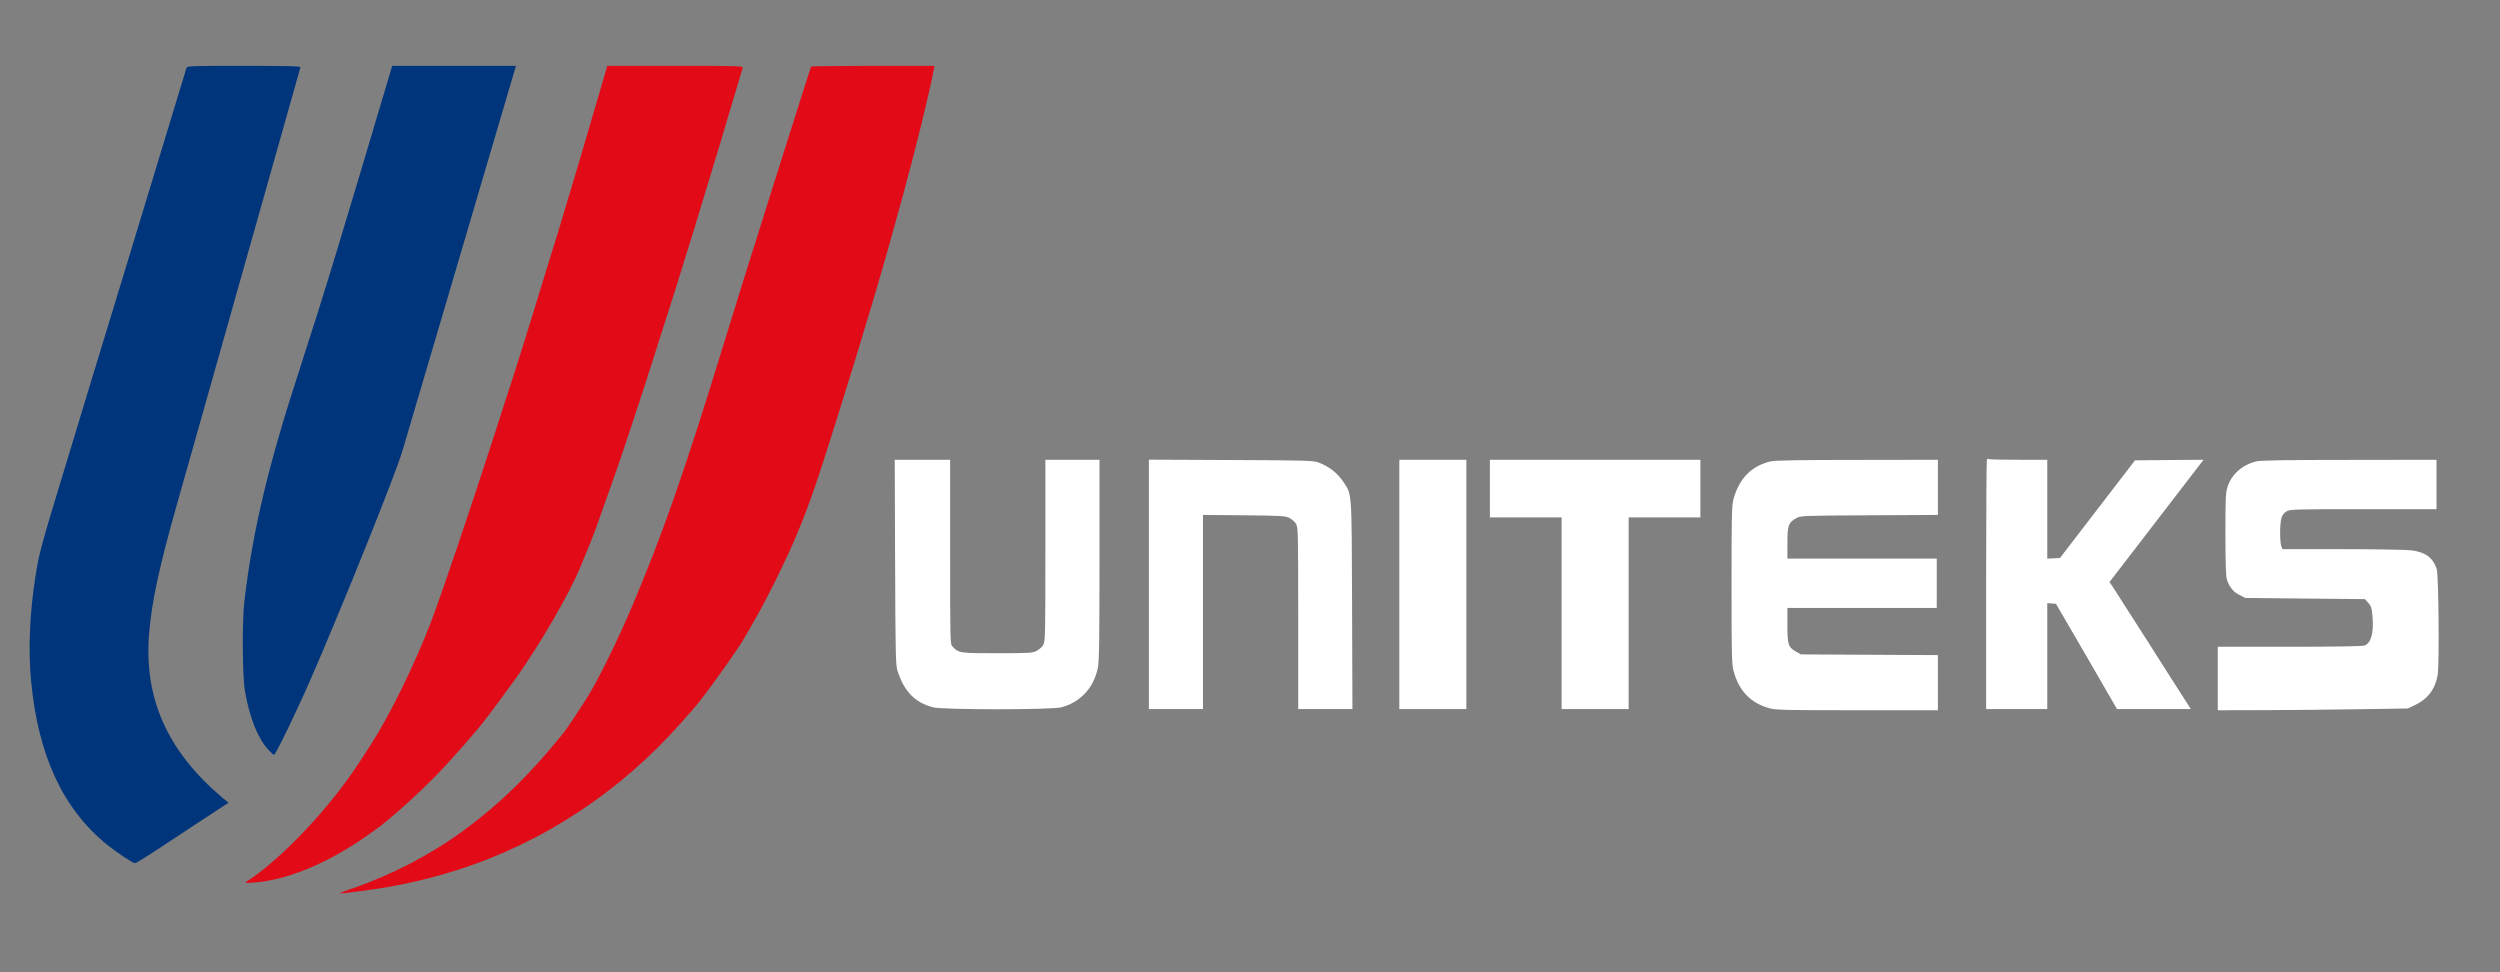 <?xml version="1.0" standalone="no"?>
<!DOCTYPE svg PUBLIC "-//W3C//DTD SVG 20010904//EN"
 "http://www.w3.org/TR/2001/REC-SVG-20010904/DTD/svg10.dtd">
<svg version="1.0" xmlns="http://www.w3.org/2000/svg"
  viewBox="0 0 2126 827"
 preserveAspectRatio="xMidYMid meet">

<rect x="0" y="0" width="2126" height="827" fill="#808080" stroke="none"/>

<g transform="translate(0,827) scale(0.1,-0.1)"
fill="#00357B" stroke="none">
<path  d="M1586 7693 c-8 -29 -381 -1253 -571 -1878 -97 -319 -192 -632 -212
-695 -19 -63 -128 -423 -243 -800 -219 -721 -226 -748 -259 -955 -49 -313 -62
-619 -36 -891 60 -630 270 -1082 645 -1387 84 -67 218 -157 237 -157 14 0 82
43 448 285 143 94 280 184 304 200 l45 28 -55 45 c-466 395 -666 844 -621
1394 22 268 84 556 225 1058 52 184 161 569 242 855 81 286 164 581 185 655
72 256 331 1175 370 1310 58 204 122 429 195 690 36 129 68 241 70 248 3 9
-97 12 -480 12 -452 0 -484 -1 -489 -17z"/>
<path d="M3281 7528 c-63 -215 -330 -1107 -426 -1423 -97 -319 -215 -693 -310
-985 -262 -801 -394 -1356 -466 -1955 -21 -170 -18 -644 4 -772 38 -220 107
-396 193 -492 25 -28 50 -51 54 -51 13 0 194 374 308 635 278 638 721 1741
784 1950 32 108 91 306 366 1240 99 336 184 626 190 645 5 19 89 305 187 635
97 330 187 635 200 678 l23 77 -527 0 -526 0 -54 -182z"/>
<path fill="#E20A17" d="M5126 7578 c-87 -302 -314 -1067 -376 -1268 -60 -191 -200 -648 -220
-715 -10 -33 -30 -98 -45 -145 -15 -47 -37 -119 -50 -160 -13 -41 -46 -145
-73 -230 -28 -85 -99 -303 -157 -485 -219 -678 -447 -1350 -540 -1595 -140
-364 -351 -794 -513 -1045 -125 -194 -163 -250 -250 -365 -246 -325 -574 -650
-807 -798 -17 -11 -7 -12 64 -7 286 20 634 166 976 408 55 39 102 73 105 76 3
3 28 24 55 46 98 77 292 255 406 372 129 132 383 421 428 487 8 12 17 23 21
26 5 5 156 210 232 315 203 284 453 713 548 940 82 196 113 274 135 335 238
663 320 910 676 2030 70 220 259 836 275 894 8 28 32 106 53 175 22 69 85 279
140 466 56 187 104 348 107 358 5 16 -27 17 -573 17 l-579 0 -38 -132z"/>
<path fill="#E20A17" d="M6897 7703 c-2 -5 -25 -75 -51 -158 -26 -82 -105 -332 -176 -555 -71
-223 -152 -479 -180 -570 -28 -91 -62 -199 -75 -240 -14 -41 -38 -118 -54
-170 -16 -52 -50 -160 -75 -240 -25 -80 -101 -327 -170 -550 -302 -980 -487
-1506 -738 -2100 -128 -302 -296 -643 -393 -795 -73 -115 -165 -252 -186 -279
-286 -356 -542 -607 -849 -833 -286 -210 -613 -381 -955 -499 -123 -43 -127
-45 -70 -39 359 38 659 99 975 200 720 231 1374 663 1889 1245 46 52 97 110
113 128 87 98 375 501 434 607 6 11 48 85 94 164 90 156 250 480 325 656 119
279 180 454 356 1015 253 807 386 1255 564 1905 106 386 229 885 264 1073 l8
42 -523 0 c-287 0 -525 -3 -527 -7z"/>
<path fill="#ffffff" d="M16897 4364 c-4 -4 -7 -484 -7 -1066 l0 -1058 260 0 260 0 0 451 0
450 37 -3 37 -3 260 -447 259 -448 314 0 314 0 -37 58 c-21 31 -163 255 -317
497 -154 242 -293 459 -309 483 l-29 42 400 520 400 520 -291 -2 -292 -3 -319
-415 -319 -415 -54 -3 -54 -3 0 421 0 420 -239 0 c-132 0 -246 2 -253 5 -8 3
-17 2 -21 -1z"/>
<path fill="#ffffff" d="M7612 3488 c3 -817 5 -877 22 -928 58 -174 148 -265 301 -305 87 -22
1003 -22 1090 0 163 43 274 163 311 334 11 54 14 225 14 919 l0 852 -230 0
-230 0 0 -772 c0 -739 -1 -774 -19 -804 -10 -17 -36 -39 -57 -50 -36 -17 -63
-19 -334 -19 -319 0 -328 1 -380 57 -20 21 -20 32 -20 805 l0 783 -235 0 -236
0 3 -872z"/>
<path fill="#ffffff" d="M9770 3300 l0 -1060 230 0 230 0 0 826 0 825 348 -3 c318 -3 350 -5
386 -22 21 -11 47 -33 57 -50 18 -30 19 -65 19 -803 l0 -773 230 0 231 0 -3
888 c-4 998 1 933 -81 1054 -46 67 -119 123 -202 154 -47 18 -94 19 -747 22
l-698 3 0 -1061z"/>
<path fill="#ffffff" d="M11900 3300 l0 -1060 285 0 285 0 0 1060 0 1060 -285 0 -285 0 0
-1060z"/>
<path fill="#ffffff" d="M12670 4115 l0 -245 305 0 305 0 0 -815 0 -815 285 0 285 0 0 815 0
815 305 0 305 0 0 245 0 245 -895 0 -895 0 0 -245z"/>
<path  fill="#ffffff" d="M15055 4346 c-161 -39 -265 -145 -313 -319 -15 -56 -17 -128 -17
-732 0 -610 2 -676 18 -734 47 -171 148 -273 312 -316 51 -13 158 -15 742 -15
l683 0 0 235 0 234 -582 3 -583 3 -41 23 c-67 39 -74 59 -74 226 l0 146 635 0
635 0 0 210 0 210 -635 0 -635 0 0 131 c0 151 9 177 75 212 39 22 48 22 623
25 l582 3 0 234 0 235 -687 -1 c-506 0 -701 -4 -738 -13z"/>
<path fill="#ffffff" d="M19185 4346 c-116 -29 -207 -109 -241 -213 -17 -53 -19 -91 -19 -403
0 -247 4 -357 12 -386 20 -65 54 -107 108 -134 l50 -25 508 -5 509 -5 28 -32
c24 -26 29 -44 35 -107 14 -144 -11 -236 -68 -256 -19 -6 -247 -10 -638 -10
l-609 0 0 -270 0 -270 408 1 c224 1 587 4 807 8 l400 6 60 28 c110 52 174 135
195 258 15 89 8 850 -8 900 -32 96 -95 143 -213 159 -41 5 -305 10 -587 10
l-512 0 -10 26 c-13 34 -13 189 1 237 7 26 21 44 42 57 31 19 56 20 655 20
l622 0 0 210 0 210 -742 -1 c-555 0 -756 -4 -793 -13z"/>
</g>
</svg>
